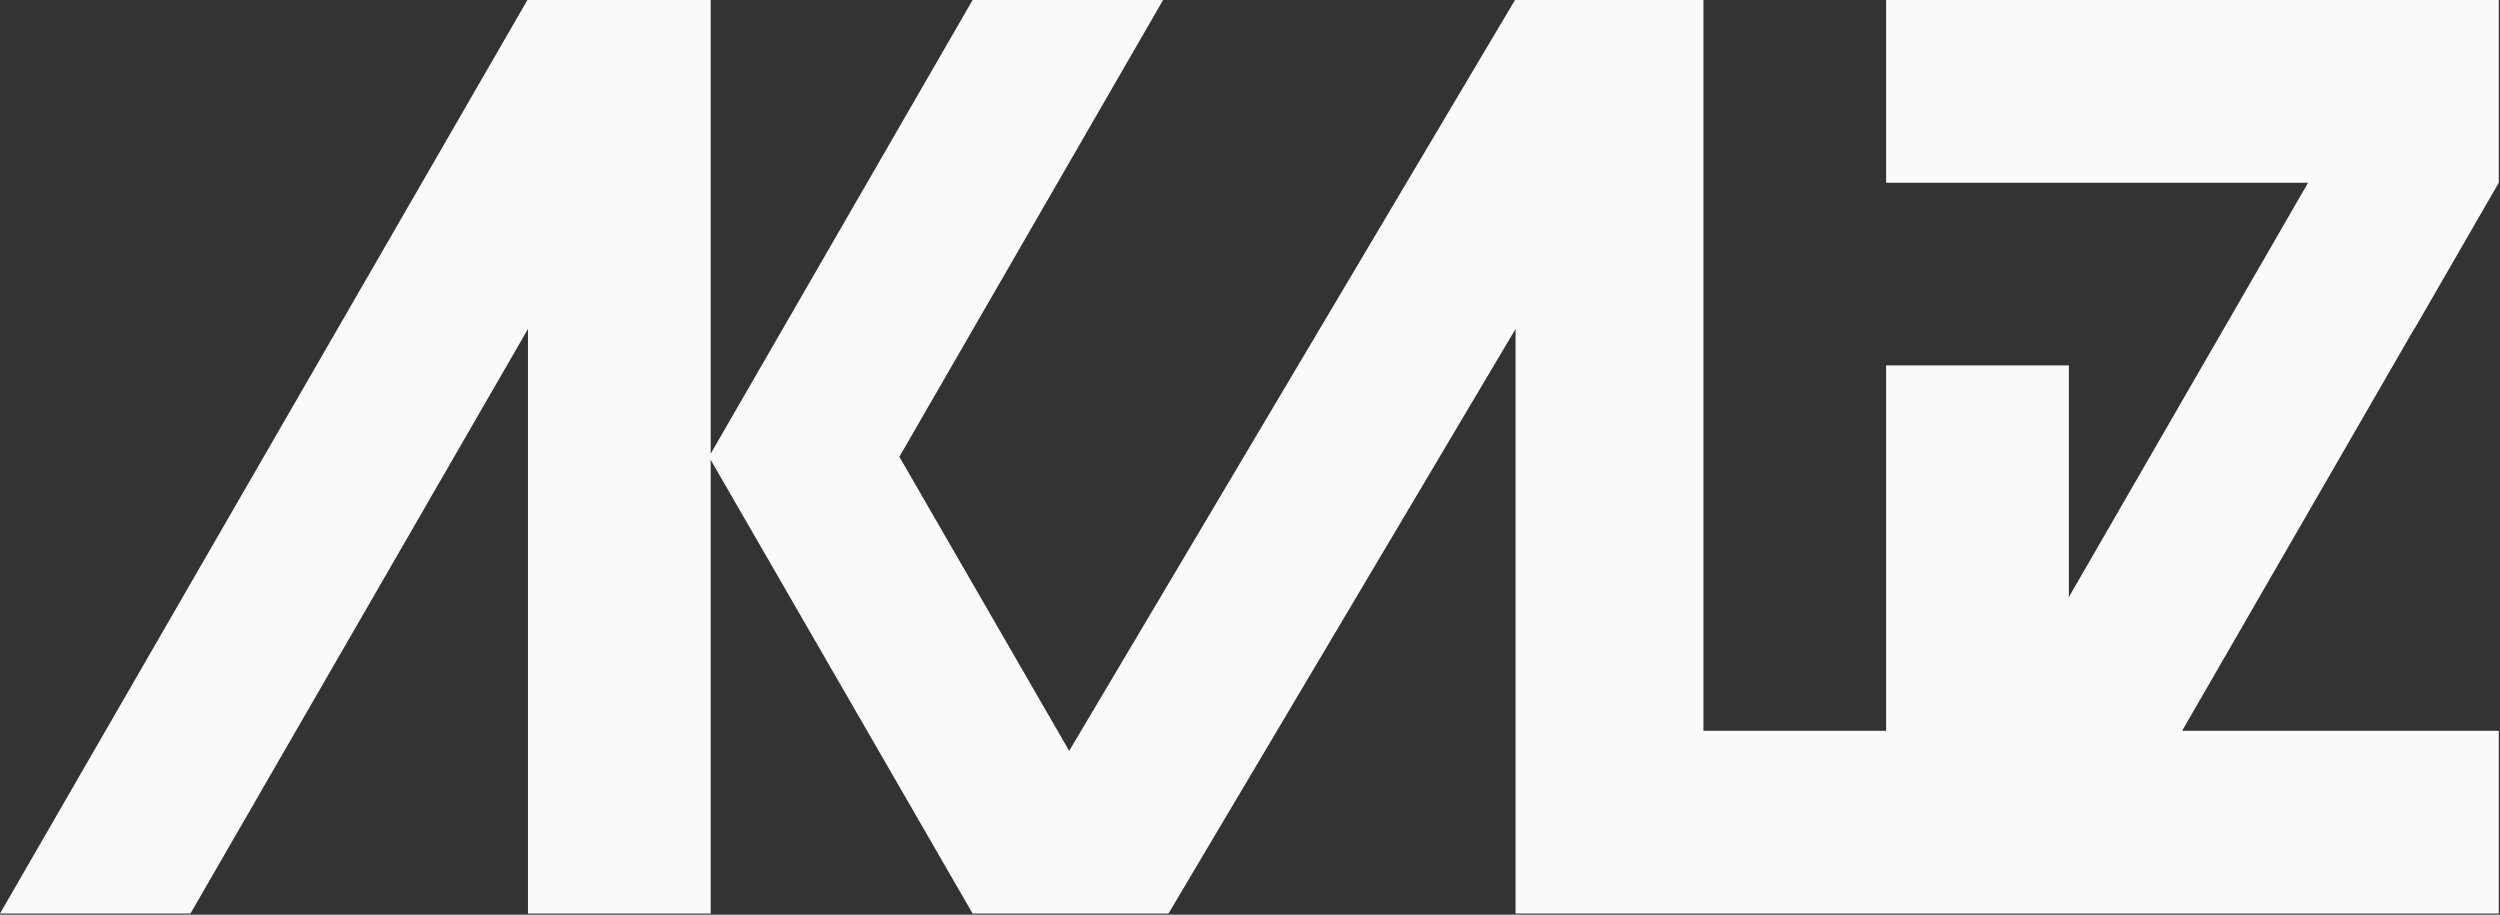 <svg width="1875" height="686" viewBox="0 0 1875 686" fill="none" xmlns="http://www.w3.org/2000/svg">
<rect x="0" y="0" width="1875" height="686" fill="#333333" stroke="none"/>
<g clip-path="url(#clip0_6_13)">
<path d="M1810.59 246.72V246.33H1811L1874.09 137.04V0H1414.61V137.03H1731.07L1673.56 236.64L1551.64 447.8V274.06H1414.61V548.12H1277.58V0H1136.67H1136.24L1054.89 137.03L995.75 236.64L801.89 563.16L790.62 543.65L674.53 342.57L790.62 141.5L872.32 0H729.47L533.01 340.27V0H395.98H395.56L316.46 137.03L258.95 236.64L0 685.15H142.85L258.95 484.07L395.98 246.72V685.15H533.01V344.88L729.46 685.15H729.47H872.32H876.37L995.75 484.07L1136.67 246.72V685.15H1277.58H1414.61H1551.64H1874.09V548.12H1636.58L1673.56 484.07L1810.59 246.72Z" fill="#FAFAFA"/>
</g>
<defs>
<clipPath id="clip0_6_13">
<rect width="1874.09" height="685.15" fill="white"/>
</clipPath>
</defs>
</svg>
